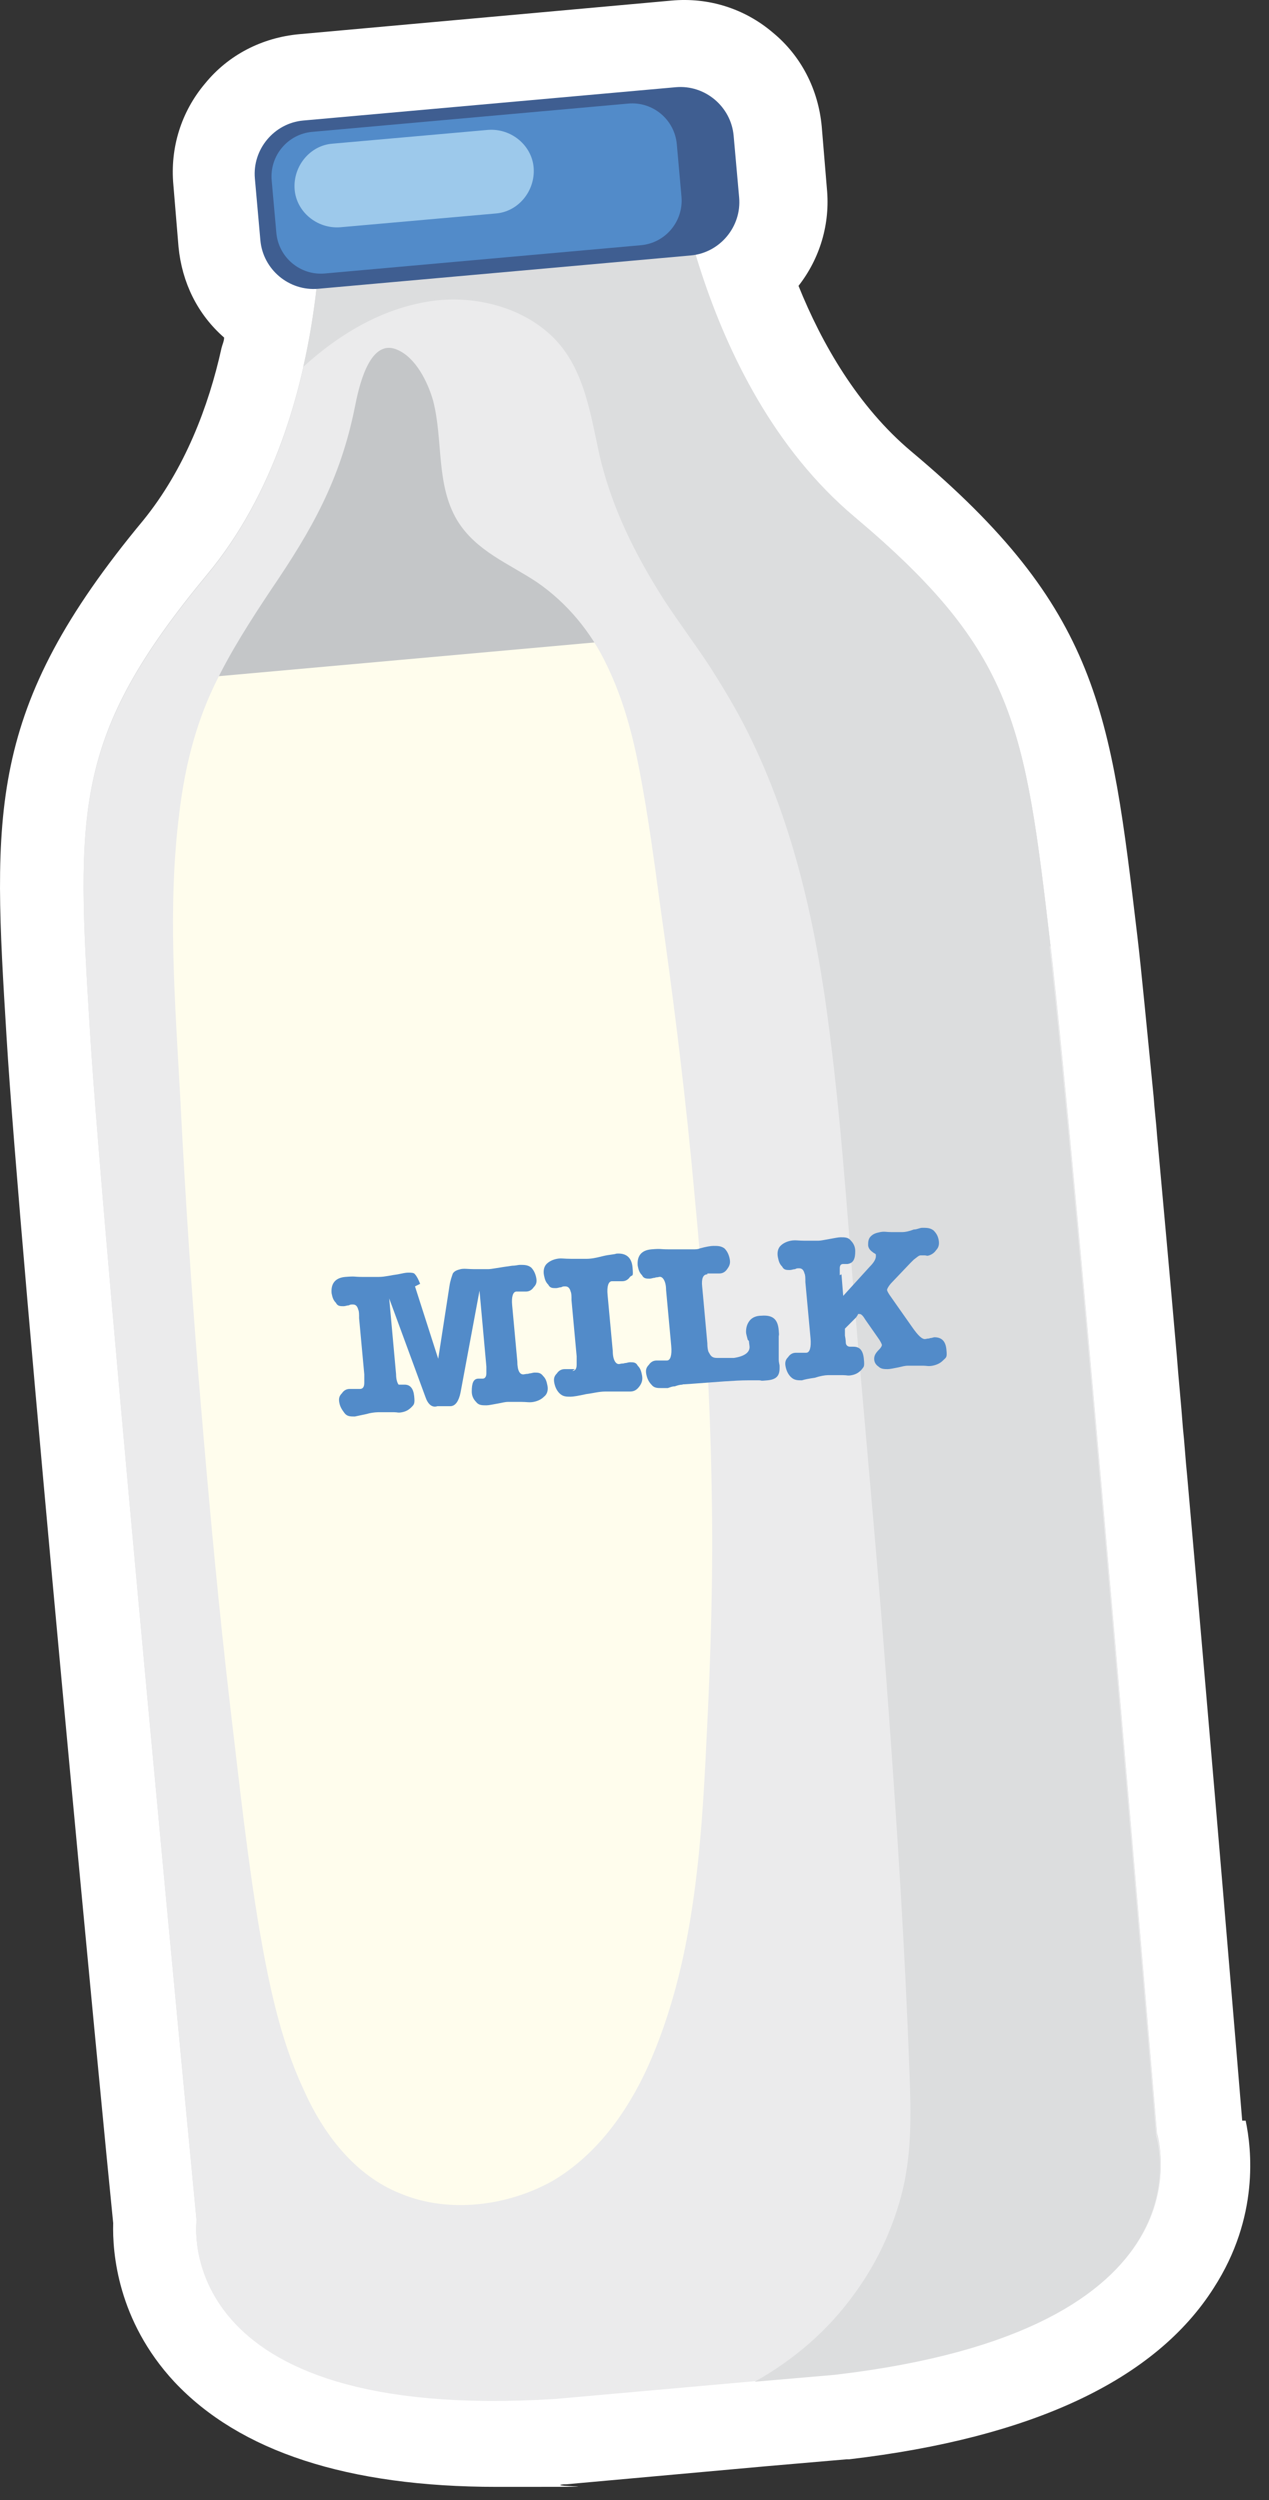 <svg width="65" height="128" viewBox="0 0 65 128" fill="none" xmlns="http://www.w3.org/2000/svg">
<rect x="0" y="0" width="65" height="128" fill="#333333" stroke="none"/>
<path d="M63.627 108.574C63.407 105.926 62.13 90.483 60.809 75.57C60.721 74.731 60.676 73.893 60.589 73.099C60.5 71.863 60.368 70.628 60.28 69.437C59.928 65.377 59.575 61.539 59.267 58.141C59.223 57.479 59.135 56.817 59.091 56.156C58.739 52.626 58.474 49.758 58.254 47.905C56.889 36.433 56.316 31.182 46.671 23.108C43.94 20.813 42.09 17.592 40.901 14.636C42.002 13.224 42.531 11.459 42.354 9.65L42.09 6.473C41.914 4.576 41.033 2.855 39.58 1.664C38.126 0.428 36.276 -0.145 34.383 0.031L15.312 1.752C13.418 1.929 11.7 2.811 10.511 4.267C9.278 5.723 8.705 7.576 8.881 9.474L9.145 12.65C9.322 14.46 10.114 16.092 11.48 17.283C11.48 17.46 11.392 17.636 11.348 17.813C10.687 20.813 9.454 24.034 7.34 26.637C-0.72 36.344 -0.368 41.595 0.337 53.111C0.997 64.054 5.314 109.103 5.798 113.824C5.754 115.324 6.018 118.81 8.925 121.943C12.273 125.517 17.822 127.326 25.442 127.326C33.061 127.326 27.688 127.326 28.877 127.193C28.877 127.193 28.965 127.193 29.009 127.193L39.271 126.267L43.367 125.914C43.367 125.914 43.456 125.914 43.499 125.914C52.881 124.811 59.179 121.855 62.174 117.133C64.508 113.515 64.112 110.03 63.804 108.574H63.627Z" fill="white"/>
<path d="M53.805 48.39C52.484 37.094 51.999 33.388 43.763 26.461C35.527 19.534 34.294 6.782 34.294 6.782L27.731 7.356L22.974 7.797L16.412 8.371C16.412 8.371 17.469 21.166 10.598 29.417C3.727 37.712 3.904 41.419 4.608 52.802C5.313 64.186 10.07 113.692 10.07 113.692C10.07 113.692 8.66 124.017 28.436 122.781L33.237 122.34L37.993 121.899L42.794 121.457C62.482 119.163 59.266 109.235 59.266 109.235C59.266 109.235 55.126 59.641 53.805 48.346V48.39Z" fill="#DADBDC"/>
<path d="M52.177 47.905C50.899 36.742 50.415 33.123 42.663 26.24C34.911 19.357 33.722 6.782 33.722 6.782L27.6 7.356L23.152 7.753L17.03 8.326C17.03 8.326 18.087 20.901 11.7 29.064C5.314 37.183 5.49 40.889 6.195 52.096C6.9 63.303 11.568 112.148 11.568 112.148C11.568 112.148 10.291 122.34 28.833 121.193L33.326 120.796L37.774 120.399L42.267 120.001C60.677 117.839 57.638 108.044 57.638 108.044C57.638 108.044 53.542 59.156 52.265 47.993L52.177 47.905Z" fill="#C4C6C8"/>
<path d="M52.176 47.905C51.251 39.786 50.723 35.638 47.552 31.358L7.736 34.932C5.358 39.742 5.622 43.889 6.151 52.052C6.855 63.259 11.524 112.103 11.524 112.103C11.524 112.103 10.247 122.296 28.789 121.149L42.222 119.957C60.633 117.795 57.594 108 57.594 108C57.594 108 53.498 59.112 52.22 47.949L52.176 47.905Z" fill="#FFFDED"/>
<g style="mix-blend-mode:multiply">
<path d="M53.805 48.39C52.484 37.094 51.999 33.388 43.763 26.461C35.527 19.534 34.294 6.782 34.294 6.782L16.412 8.415C16.412 8.415 17.469 21.21 10.598 29.461C3.727 37.756 3.904 41.463 4.608 52.846C5.313 64.23 10.07 113.736 10.07 113.736C10.07 113.736 8.66 124.061 28.436 122.825L42.794 121.546C62.482 119.251 59.266 109.324 59.266 109.324C59.266 109.324 55.126 59.73 53.805 48.434V48.39ZM36.452 76.231C36.54 80.511 36.408 84.791 36.188 89.071C35.923 94.675 35.527 100.587 33.193 105.794C32.136 108.132 30.55 110.338 28.304 111.662C26.014 112.942 23.018 113.339 20.552 112.324C18.174 111.397 16.544 109.235 15.531 106.941C14.342 104.382 13.769 101.558 13.285 98.778C12.668 95.116 12.272 91.41 11.831 87.704C11.215 82.453 10.73 77.202 10.29 71.952C9.849 66.701 9.497 61.45 9.233 56.2C8.969 51.346 8.572 46.404 9.189 41.595C9.453 39.389 9.982 37.183 10.95 35.153C11.787 33.388 12.844 31.756 13.901 30.167C15.972 27.123 17.425 24.564 18.174 20.857C18.35 19.975 18.878 17.283 20.332 17.901C21.301 18.298 21.917 19.578 22.182 20.504C22.71 22.534 22.314 24.784 23.415 26.637C24.384 28.226 26.058 28.843 27.511 29.814C29.052 30.873 30.286 32.373 31.078 34.05C31.915 35.771 32.4 37.58 32.752 39.433C33.193 41.727 33.501 44.022 33.809 46.316C34.514 51.258 35.13 56.2 35.571 61.142C36.055 66.127 36.364 71.113 36.452 76.143V76.231Z" fill="#EBEBEC"/>
</g>
<g style="mix-blend-mode:multiply">
<path d="M53.805 48.39C52.484 37.094 51.999 33.388 43.763 26.461C35.527 19.534 34.294 6.782 34.294 6.782L16.412 8.415C16.412 8.415 16.808 13.18 15.531 18.784C17.469 17.018 19.759 15.695 22.314 15.386C24.252 15.165 26.41 15.651 27.952 16.93C29.845 18.475 30.198 20.945 30.682 23.196C31.299 25.931 32.532 28.402 34.03 30.741C34.778 31.888 35.615 32.991 36.364 34.138C37.069 35.241 37.729 36.344 38.302 37.492C40.68 42.257 41.825 47.508 42.486 52.802C43.191 58.273 43.499 63.745 43.983 69.26C44.512 75.393 45.085 81.526 45.525 87.703C45.965 93.792 46.362 99.925 46.582 106.059C46.67 108.265 46.714 110.383 46.142 112.5C45.657 114.265 44.864 115.942 43.763 117.442C42.398 119.339 40.636 120.84 38.654 121.943L42.75 121.59C62.438 119.295 59.223 109.368 59.223 109.368C59.223 109.368 55.083 59.774 53.761 48.478L53.805 48.39Z" fill="#DCDDDE"/>
</g>
<path d="M15.532 6.171L34.615 4.465C36.107 4.332 37.445 5.453 37.578 6.947L37.86 10.111C37.993 11.605 36.874 12.946 35.383 13.079L16.3 14.785C14.808 14.919 13.47 13.798 13.337 12.304L13.055 9.139C12.922 7.645 14.041 6.305 15.532 6.171Z" fill="#3F5E91"/>
<path d="M32.182 5.303L15.994 6.751C14.734 6.863 13.804 7.978 13.916 9.24L14.155 11.921C14.268 13.183 15.38 14.115 16.64 14.002L32.828 12.555C34.088 12.442 35.018 11.328 34.906 10.066L34.667 7.385C34.554 6.123 33.442 5.191 32.182 5.303Z" fill="#528BC9"/>
<path d="M25.397 10.93L17.425 11.636C16.236 11.724 15.179 10.841 15.091 9.694C15.003 8.503 15.884 7.444 17.029 7.356L25.001 6.65C26.19 6.562 27.247 7.444 27.335 8.591C27.423 9.782 26.542 10.841 25.397 10.93Z" fill="#9DC9EB"/>
<g style="mix-blend-mode:multiply">
<path d="M21.257 65.863L22.446 69.569L23.019 65.863C23.063 65.554 23.151 65.333 23.195 65.201C23.283 65.068 23.415 65.024 23.591 64.98C23.768 64.936 23.988 64.98 24.296 64.98C24.605 64.98 24.825 64.98 25.001 64.98C25.177 64.98 25.573 64.892 26.234 64.804C26.41 64.804 26.542 64.76 26.631 64.76C26.851 64.76 27.027 64.76 27.203 64.892C27.335 65.024 27.423 65.201 27.467 65.421C27.511 65.642 27.467 65.774 27.335 65.907C27.247 66.039 27.115 66.127 26.939 66.127C26.763 66.127 26.807 66.127 26.675 66.127C26.542 66.127 26.498 66.127 26.454 66.127C26.278 66.127 26.19 66.392 26.234 66.833L26.498 69.701C26.498 70.187 26.631 70.407 26.851 70.363C27.071 70.319 26.983 70.363 27.115 70.319C27.203 70.319 27.291 70.275 27.379 70.275C27.555 70.275 27.688 70.275 27.82 70.451C27.952 70.584 27.996 70.716 28.04 70.937C28.084 71.157 28.04 71.378 27.864 71.51C27.732 71.643 27.555 71.731 27.335 71.775C27.115 71.819 26.983 71.775 26.675 71.775C26.454 71.775 26.278 71.775 26.058 71.775C25.838 71.775 25.75 71.819 25.485 71.863C25.221 71.907 25.045 71.952 24.913 71.952C24.693 71.952 24.516 71.951 24.384 71.775C24.252 71.643 24.164 71.466 24.164 71.246C24.164 70.804 24.252 70.584 24.516 70.584C24.781 70.584 24.605 70.584 24.605 70.584H24.693H24.737C24.825 70.584 24.913 70.496 24.913 70.319C24.913 70.231 24.913 70.142 24.913 69.966L24.561 66.083L23.591 71.29C23.503 71.731 23.327 71.996 23.063 71.996H22.402C22.138 72.084 21.918 71.907 21.786 71.51L19.936 66.48L20.288 70.363C20.288 70.672 20.376 70.849 20.42 70.893C20.42 70.893 20.464 70.893 20.552 70.893C20.641 70.893 20.552 70.893 20.597 70.893H20.641C20.641 70.893 20.685 70.893 20.729 70.893C20.993 70.893 21.169 71.069 21.213 71.466C21.257 71.863 21.213 71.907 21.081 72.04C20.949 72.172 20.817 72.26 20.597 72.305C20.376 72.349 20.376 72.305 20.2 72.305C20.024 72.305 19.892 72.305 19.848 72.305C19.716 72.305 19.54 72.305 19.363 72.305C19.187 72.305 18.923 72.349 18.791 72.393L18.174 72.525C17.954 72.525 17.778 72.525 17.646 72.349C17.514 72.172 17.425 72.04 17.381 71.819C17.337 71.599 17.381 71.466 17.514 71.334C17.602 71.201 17.734 71.113 17.91 71.113C18.086 71.113 18.042 71.113 18.174 71.113C18.262 71.113 18.35 71.113 18.438 71.113C18.571 71.113 18.659 71.025 18.659 70.804C18.659 70.716 18.659 70.584 18.659 70.363L18.394 67.495C18.394 67.275 18.394 67.142 18.35 67.054C18.306 66.877 18.218 66.789 18.086 66.789C17.954 66.789 17.954 66.789 17.866 66.833C17.778 66.833 17.69 66.877 17.602 66.877C17.425 66.877 17.293 66.877 17.205 66.701C17.073 66.569 17.029 66.436 16.985 66.216C16.941 65.73 17.161 65.421 17.69 65.377C18.218 65.333 18.13 65.377 18.526 65.377C18.923 65.377 19.187 65.377 19.407 65.377C19.716 65.377 20.024 65.289 20.376 65.245C20.597 65.201 20.773 65.157 20.905 65.157C21.037 65.157 21.213 65.157 21.257 65.245C21.345 65.333 21.433 65.51 21.521 65.73L21.257 65.863Z" fill="#528BC9"/>
<path d="M29.317 70.187C29.449 70.187 29.537 70.098 29.537 69.878C29.537 69.79 29.537 69.657 29.537 69.437L29.273 66.569C29.273 66.348 29.273 66.216 29.229 66.127C29.184 65.951 29.096 65.863 28.964 65.863C28.832 65.863 28.832 65.863 28.744 65.907C28.656 65.907 28.568 65.951 28.48 65.951C28.304 65.951 28.172 65.951 28.083 65.774C27.951 65.642 27.907 65.51 27.863 65.289C27.819 65.068 27.863 64.848 27.995 64.715C28.128 64.583 28.304 64.495 28.524 64.451C28.744 64.407 28.876 64.451 29.273 64.451C29.537 64.451 29.757 64.451 30.021 64.451C30.286 64.451 30.506 64.407 30.858 64.318C31.21 64.23 31.475 64.23 31.563 64.186C32.047 64.142 32.356 64.362 32.4 64.892C32.444 65.421 32.4 65.245 32.268 65.377C32.179 65.51 32.047 65.598 31.871 65.598C31.695 65.598 31.739 65.598 31.607 65.598C31.475 65.598 31.431 65.598 31.343 65.598C31.166 65.598 31.078 65.863 31.122 66.304L31.387 69.172C31.387 69.657 31.563 69.878 31.739 69.834C31.915 69.79 31.871 69.834 32.003 69.79C32.091 69.79 32.179 69.746 32.268 69.746C32.444 69.746 32.576 69.746 32.664 69.922C32.796 70.054 32.84 70.187 32.884 70.407C32.928 70.628 32.884 70.804 32.752 70.981C32.62 71.157 32.488 71.246 32.268 71.246C32.047 71.246 32.179 71.246 32.179 71.246H31.519C31.343 71.246 31.166 71.246 30.99 71.246C30.682 71.246 30.374 71.334 30.021 71.378C29.625 71.466 29.361 71.51 29.229 71.51C29.008 71.51 28.832 71.51 28.656 71.334C28.524 71.201 28.436 71.025 28.392 70.804C28.348 70.584 28.392 70.451 28.524 70.319C28.612 70.187 28.744 70.098 28.92 70.098C29.096 70.098 29.052 70.098 29.184 70.098C29.273 70.098 29.361 70.098 29.449 70.098L29.317 70.187Z" fill="#528BC9"/>
<path d="M36.231 65.245C36.011 65.245 35.923 65.466 35.967 65.863L36.231 68.775C36.231 69.039 36.275 69.216 36.319 69.26C36.407 69.437 36.495 69.525 36.716 69.525C36.716 69.525 36.804 69.525 36.892 69.525C36.936 69.525 37.024 69.525 37.112 69.525H37.597C38.169 69.437 38.433 69.216 38.389 68.907C38.345 68.598 38.389 68.686 38.301 68.598C38.257 68.422 38.213 68.289 38.213 68.201C38.213 67.981 38.257 67.804 38.389 67.627C38.522 67.451 38.742 67.363 39.006 67.363C39.578 67.319 39.843 67.539 39.887 68.113C39.931 68.686 39.887 68.245 39.887 68.334C39.887 68.422 39.887 68.51 39.887 68.642C39.887 68.775 39.887 68.863 39.887 68.951C39.887 69.039 39.887 69.128 39.887 69.172C39.887 69.216 39.887 69.304 39.887 69.392C39.887 69.481 39.887 69.525 39.887 69.613C39.887 69.745 39.931 69.878 39.931 69.922C39.931 70.01 39.931 70.054 39.931 70.054C39.931 70.451 39.755 70.628 39.314 70.672C38.874 70.716 39.05 70.672 38.874 70.672C38.698 70.672 38.522 70.672 38.301 70.672C37.641 70.672 36.672 70.76 35.438 70.849C34.205 70.937 35.086 70.849 34.954 70.893C34.822 70.893 34.69 70.937 34.558 70.981C34.425 70.981 34.337 71.025 34.205 71.069C34.117 71.069 33.985 71.069 33.897 71.069C33.677 71.069 33.501 71.069 33.368 70.893C33.236 70.76 33.148 70.584 33.104 70.363C33.06 70.142 33.104 70.01 33.236 69.878C33.324 69.745 33.456 69.657 33.633 69.657C33.809 69.657 33.765 69.657 33.897 69.657C33.985 69.657 34.073 69.657 34.161 69.657C34.337 69.657 34.425 69.392 34.381 68.907L34.117 66.039C34.117 65.598 33.941 65.333 33.765 65.377C33.589 65.421 33.633 65.377 33.545 65.421C33.456 65.421 33.368 65.466 33.28 65.466C33.104 65.466 32.972 65.466 32.884 65.289C32.752 65.157 32.708 65.024 32.664 64.804C32.62 64.318 32.84 64.009 33.368 63.965C33.897 63.921 33.765 63.965 34.249 63.965C34.425 63.965 34.558 63.965 34.734 63.965C34.866 63.965 35.042 63.965 35.174 63.965C35.306 63.965 35.394 63.965 35.526 63.965C35.615 63.965 35.747 63.965 35.835 63.921C36.143 63.833 36.407 63.789 36.539 63.789C36.76 63.789 36.936 63.789 37.112 63.921C37.244 64.054 37.332 64.23 37.376 64.451C37.42 64.671 37.376 64.804 37.244 64.98C37.156 65.112 37.024 65.201 36.848 65.201C36.672 65.201 36.672 65.201 36.539 65.201C36.407 65.201 36.275 65.201 36.231 65.201V65.245Z" fill="#528BC9"/>
<path d="M43.102 65.245L43.19 66.348L44.555 64.848C44.776 64.627 44.864 64.451 44.864 64.318C44.864 64.186 44.864 64.23 44.82 64.186C44.82 64.186 44.731 64.142 44.688 64.098C44.555 64.009 44.467 63.877 44.467 63.745C44.467 63.612 44.467 63.436 44.599 63.303C44.731 63.171 44.864 63.127 45.084 63.083C45.304 63.039 45.392 63.083 45.657 63.083C45.921 63.083 46.097 63.083 46.229 63.083C46.361 63.083 46.581 63.039 46.802 62.95C46.978 62.95 47.11 62.862 47.242 62.862C47.462 62.862 47.638 62.862 47.815 62.995C47.947 63.127 48.035 63.259 48.079 63.48C48.123 63.701 48.079 63.877 47.947 64.009C47.859 64.142 47.727 64.23 47.594 64.274C47.462 64.318 47.462 64.274 47.374 64.274C47.286 64.274 47.198 64.274 47.154 64.274C47.066 64.274 46.978 64.362 46.802 64.495L46.625 64.671L45.7 65.642C45.524 65.819 45.436 65.995 45.436 66.039C45.436 66.083 45.48 66.171 45.568 66.304L45.877 66.745L46.714 67.936C47.022 68.378 47.242 68.598 47.418 68.554C47.594 68.51 47.55 68.554 47.638 68.51C47.727 68.51 47.815 68.466 47.859 68.466C48.211 68.466 48.431 68.642 48.475 69.084C48.519 69.525 48.475 69.481 48.299 69.657C48.167 69.79 47.991 69.878 47.77 69.922C47.55 69.966 47.462 69.922 47.286 69.922C47.022 69.922 46.758 69.922 46.537 69.922C46.317 69.922 46.229 69.966 46.009 70.01C45.789 70.054 45.568 70.098 45.48 70.098C45.304 70.098 45.128 70.098 44.996 69.966C44.864 69.878 44.776 69.745 44.776 69.569C44.776 69.392 44.864 69.26 45.04 69.084C45.128 68.995 45.172 68.907 45.172 68.863C45.172 68.819 45.084 68.642 44.952 68.466L44.335 67.583C44.203 67.363 44.115 67.275 44.027 67.275C43.939 67.275 43.939 67.275 43.939 67.319L43.851 67.451L43.278 68.025V68.378C43.322 68.598 43.322 68.731 43.322 68.731C43.322 68.863 43.41 68.951 43.542 68.951C43.675 68.951 43.542 68.951 43.586 68.951H43.63C43.63 68.951 43.675 68.951 43.718 68.951C44.027 68.951 44.203 69.128 44.247 69.569C44.291 70.01 44.247 69.966 44.115 70.142C43.983 70.275 43.851 70.363 43.63 70.407C43.41 70.451 43.41 70.407 43.19 70.407C42.97 70.407 42.838 70.407 42.75 70.407C42.661 70.407 42.529 70.407 42.397 70.407C42.265 70.407 42.001 70.451 41.737 70.54C41.428 70.584 41.208 70.628 41.076 70.672C40.856 70.672 40.679 70.672 40.503 70.496C40.371 70.363 40.283 70.187 40.239 69.966C40.195 69.745 40.239 69.613 40.371 69.481C40.459 69.348 40.591 69.26 40.768 69.26C40.944 69.26 40.9 69.26 41.032 69.26C41.12 69.26 41.208 69.26 41.296 69.26C41.472 69.26 41.56 68.995 41.516 68.51L41.252 65.642C41.252 65.421 41.252 65.289 41.208 65.201C41.164 65.024 41.076 64.936 40.944 64.936C40.812 64.936 40.812 64.936 40.724 64.98C40.636 64.98 40.547 65.024 40.459 65.024C40.283 65.024 40.151 65.024 40.063 64.848C39.931 64.715 39.887 64.583 39.843 64.362C39.799 64.142 39.843 63.921 39.975 63.789C40.107 63.657 40.283 63.568 40.503 63.524C40.724 63.48 40.9 63.524 41.208 63.524C41.516 63.524 41.781 63.524 41.913 63.524C42.045 63.524 42.221 63.48 42.485 63.436C42.75 63.392 42.926 63.348 43.058 63.348C43.278 63.348 43.454 63.348 43.586 63.524C43.718 63.657 43.807 63.833 43.807 64.054C43.807 64.451 43.718 64.671 43.41 64.715H43.322C43.322 64.715 43.234 64.715 43.19 64.715C43.058 64.715 43.014 64.804 43.014 64.936V65.289L43.102 65.245Z" fill="#528BC9"/>
</g>
</svg>
